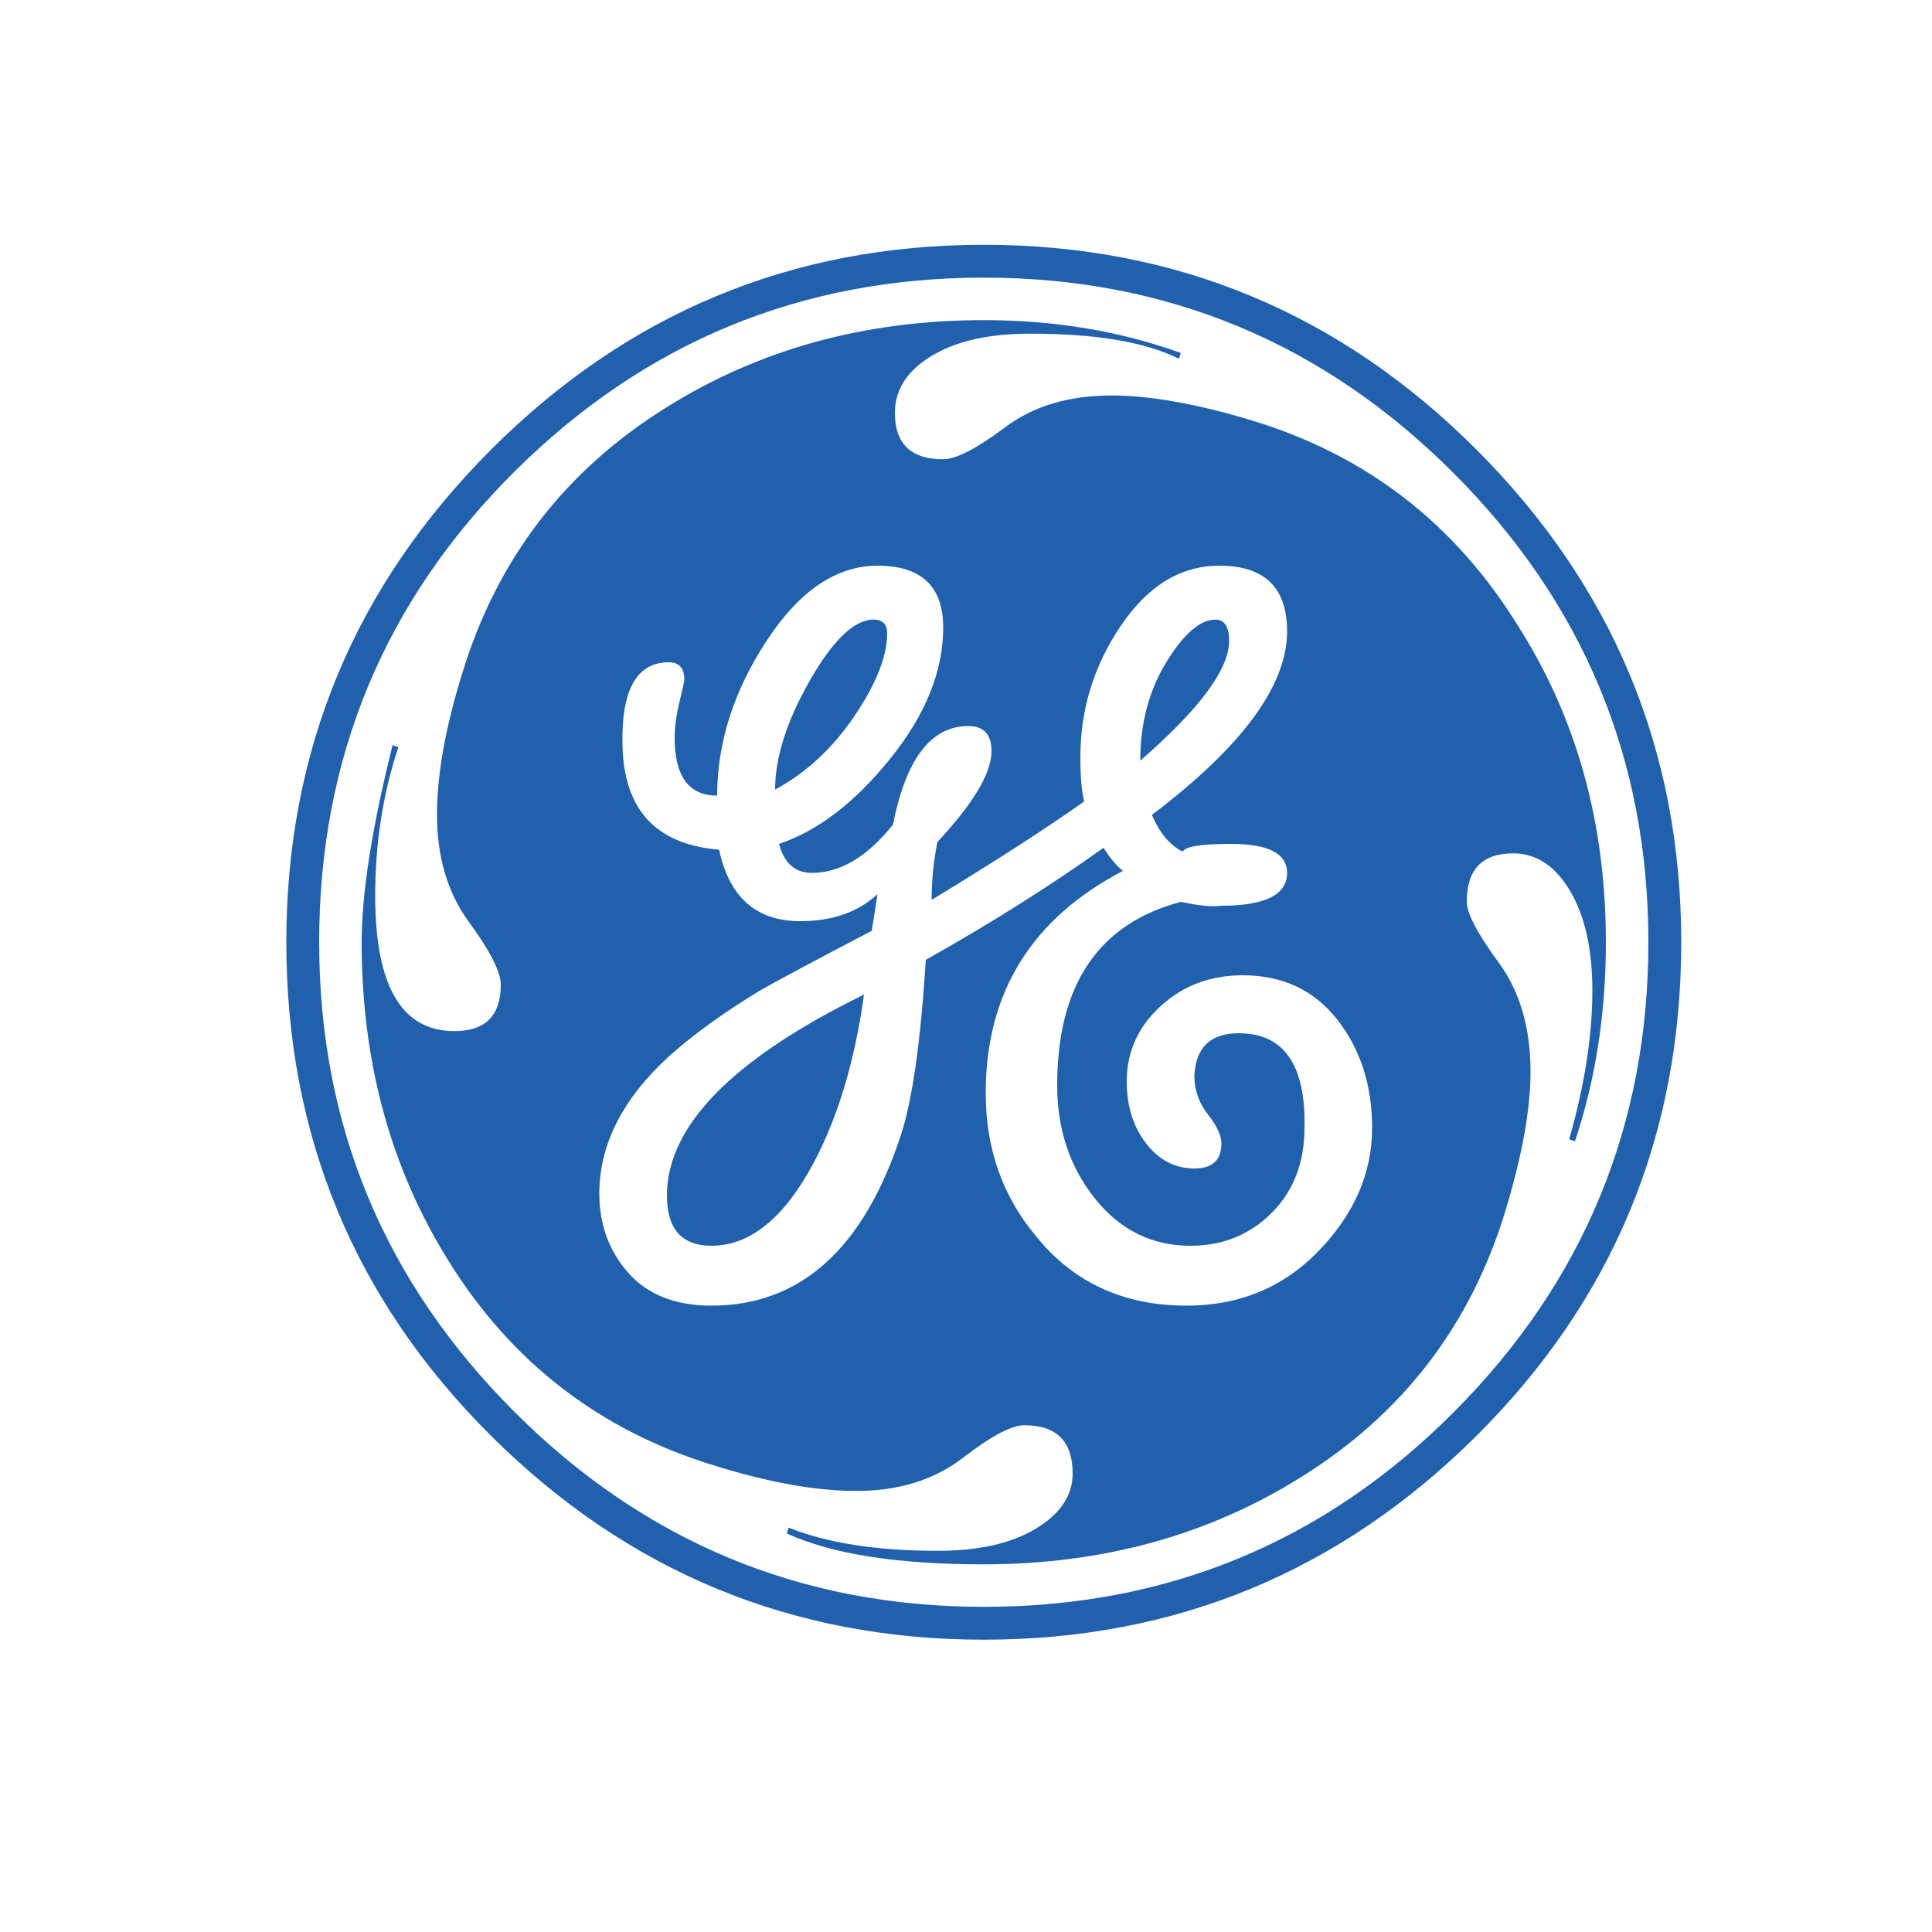 <svg xmlns="http://www.w3.org/2000/svg" xmlns:xlink="http://www.w3.org/1999/xlink" id="ge-logo-black" x="0px" y="0px" viewBox="0 0 100 100" style="enable-background:new 0 0 100 100;" xml:space="preserve"><style type="text/css">	.st0{fill:#2060AD;}	.st1{fill:#FFFFFF;}	.st2{fill:none;stroke:#2060AD;stroke-width:2;stroke-miterlimit:10;}	.st3{fill:none;stroke:#2060AD;stroke-width:2;stroke-linecap:round;stroke-linejoin:round;stroke-miterlimit:10;}	.st4{fill-rule:evenodd;clip-rule:evenodd;fill:none;stroke:#45B0E4;stroke-width:2;stroke-linejoin:round;stroke-miterlimit:10;}	.st5{fill:none;stroke:#45B0E4;stroke-width:2;stroke-linejoin:round;stroke-miterlimit:10;}</style><g>	<path class="st0" d="M87.02,48.77c0,10-3.54,18.52-10.6,25.55c-7.07,7.03-15.57,10.55-25.5,10.55c-9.93,0-18.43-3.52-25.5-10.55  c-7.07-7.03-10.6-15.55-10.6-25.55c0-9.93,3.53-18.43,10.6-25.5c7.07-7.07,15.57-10.6,25.5-10.6c9.93,0,18.43,3.53,25.5,10.6  C83.48,30.34,87.02,38.84,87.02,48.77z M85.32,48.77c0-9.47-3.37-17.57-10.1-24.3c-6.73-6.73-14.83-10.1-24.3-10.1  c-9.47,0-17.57,3.35-24.3,10.05c-6.73,6.7-10.1,14.82-10.1,24.35c0,9.47,3.37,17.57,10.1,24.3c6.73,6.73,14.83,10.1,24.3,10.1  c9.53,0,17.65-3.37,24.35-10.1C81.97,66.34,85.32,58.24,85.32,48.77z M83.12,48.77c0,3.67-0.53,7.1-1.6,10.3l-0.3-0.1  c0.8-2.8,1.2-5.37,1.2-7.7c0-2.13-0.38-3.85-1.15-5.15c-0.77-1.3-1.75-1.95-2.95-1.95c-1.6,0-2.4,0.83-2.4,2.5  c0,0.6,0.55,1.65,1.65,3.15c1.1,1.5,1.65,3.38,1.65,5.65c0,1.93-0.43,4.33-1.3,7.2c-1.8,5.93-5.33,10.53-10.6,13.8  c-4.8,3-10.27,4.5-16.4,4.5c-4.47,0-7.87-0.53-10.2-1.6l0.1-0.3c2,0.8,4.57,1.2,7.7,1.2c2.13,0,3.83-0.38,5.1-1.15  c1.27-0.77,1.9-1.72,1.9-2.85c0-1.67-0.83-2.5-2.5-2.5c-0.67,0-1.73,0.57-3.2,1.7c-1.47,1.13-3.3,1.7-5.5,1.7  c-2.07,0-4.5-0.43-7.3-1.3c-5.93-1.8-10.53-5.33-13.8-10.6c-3-4.8-4.5-10.3-4.5-16.5c0-2.53,0.53-5.93,1.6-10.2l0.3,0.1  c-0.8,2.4-1.2,4.97-1.2,7.7c0,4.67,1.37,7,4.1,7c1.6,0,2.4-0.8,2.4-2.4c0-0.67-0.55-1.75-1.65-3.25c-1.1-1.5-1.65-3.35-1.65-5.55  c0-2.07,0.43-4.5,1.3-7.3c1.8-5.93,5.33-10.53,10.6-13.8c4.8-3,10.27-4.5,16.4-4.5c3.67,0,7.07,0.57,10.2,1.7l-0.1,0.3  c-1.73-0.87-4.3-1.3-7.7-1.3c-2.13,0-3.83,0.38-5.1,1.15c-1.27,0.77-1.9,1.75-1.9,2.95c0,1.6,0.83,2.4,2.5,2.4  c0.67,0,1.73-0.55,3.2-1.65c1.46-1.1,3.3-1.65,5.5-1.65c2,0,4.43,0.43,7.3,1.3c5.93,1.8,10.53,5.37,13.8,10.7  C81.62,37.21,83.12,42.64,83.12,48.77z M71.02,58.38c0-2.2-0.6-4.07-1.8-5.6c-1.2-1.53-2.83-2.3-4.9-2.3  c-1.67,0-3.08,0.53-4.25,1.6c-1.17,1.07-1.75,2.37-1.75,3.9c0,1.27,0.33,2.33,1,3.2c0.67,0.87,1.5,1.3,2.5,1.3  c0.93,0,1.4-0.43,1.4-1.3c0-0.4-0.23-0.9-0.7-1.5c-0.47-0.6-0.7-1.27-0.7-2c0.07-1.46,0.83-2.2,2.3-2.2c2.33,0,3.47,1.63,3.4,4.9  c0,1.8-0.57,3.27-1.7,4.4c-1.13,1.13-2.53,1.7-4.2,1.7c-2,0-3.65-0.82-4.95-2.45c-1.3-1.63-1.95-3.58-1.95-5.85  c0-5.2,2.13-8.37,6.4-9.5c0.93,0.2,1.63,0.27,2.1,0.2c2.27,0,3.4-0.57,3.4-1.7c0-1-0.97-1.5-2.9-1.5c-1.53,0-2.37,0.13-2.5,0.4  c-0.67-0.33-1.2-0.97-1.6-1.9c4.67-3.53,7-6.7,7-9.5c0-2.27-1.17-3.4-3.5-3.4c-2,0-3.7,1.03-5.1,3.1c-1.4,2.07-2.1,4.33-2.1,6.8  c0,1.07,0.07,1.83,0.2,2.3c-1.87,1.33-4.5,3.03-7.9,5.1c0-1,0.1-2,0.3-3c1.87-2,2.8-3.57,2.8-4.7c0-0.87-0.4-1.3-1.2-1.3  c-1.93,0-3.23,1.7-3.9,5.1c-1.33,1.67-2.73,2.5-4.2,2.5c-0.87,0-1.43-0.5-1.7-1.5c2-0.67,3.92-2.13,5.75-4.4  c1.83-2.27,2.75-4.53,2.75-6.8c0-2.13-1.13-3.2-3.4-3.2c-2.13,0-4.05,1.3-5.75,3.9c-1.7,2.6-2.55,5.27-2.55,8c-1.47,0-2.2-1-2.2-3  c0-0.53,0.08-1.15,0.25-1.85c0.17-0.7,0.25-1.08,0.25-1.15c0-0.6-0.27-0.9-0.8-0.9c-1.67,0-2.47,1.43-2.4,4.3  c0.07,3.33,1.73,5.13,5,5.4c0.53,2.47,1.93,3.7,4.2,3.7c1.67,0,3-0.47,4-1.4c-0.07,0.47-0.17,1.1-0.3,1.9  c-2.93,1.53-4.87,2.57-5.8,3.1c-1.87,1.13-3.43,2.27-4.7,3.4c-2.4,2.2-3.6,4.57-3.6,7.1c0,1.6,0.5,2.97,1.5,4.1  c1,1.13,2.43,1.7,4.3,1.7c4.6,0,7.87-2.93,9.8-8.8c0.6-1.8,1.03-4.83,1.3-9.1c3.33-1.87,6.4-3.8,9.2-5.8c0.33,0.53,0.67,0.93,1,1.2  c-4.73,2.47-7.1,6.3-7.1,11.5c0,2.87,0.87,5.33,2.6,7.4c1.93,2.4,4.53,3.6,7.8,3.6c2.73,0,5.02-0.95,6.85-2.85  C70.1,62.83,71.02,60.71,71.02,58.38z M44.72,51.48c-0.47,3.4-1.33,6.3-2.6,8.7c-1.53,2.87-3.3,4.3-5.3,4.3  c-1.53,0-2.3-0.87-2.3-2.6C34.52,58.28,37.92,54.81,44.72,51.48z M45.92,32.77c0,1.2-0.57,2.63-1.7,4.3  c-1.13,1.67-2.5,2.93-4.1,3.8c0-1.67,0.6-3.55,1.8-5.65c1.2-2.1,2.3-3.15,3.3-3.15C45.68,32.08,45.92,32.31,45.92,32.77z   M63.62,33.17c0,1.47-1.53,3.53-4.6,6.2c0-1.93,0.45-3.63,1.35-5.1c0.9-1.47,1.75-2.2,2.55-2.2  C63.38,32.08,63.62,32.44,63.62,33.17z"></path></g></svg>